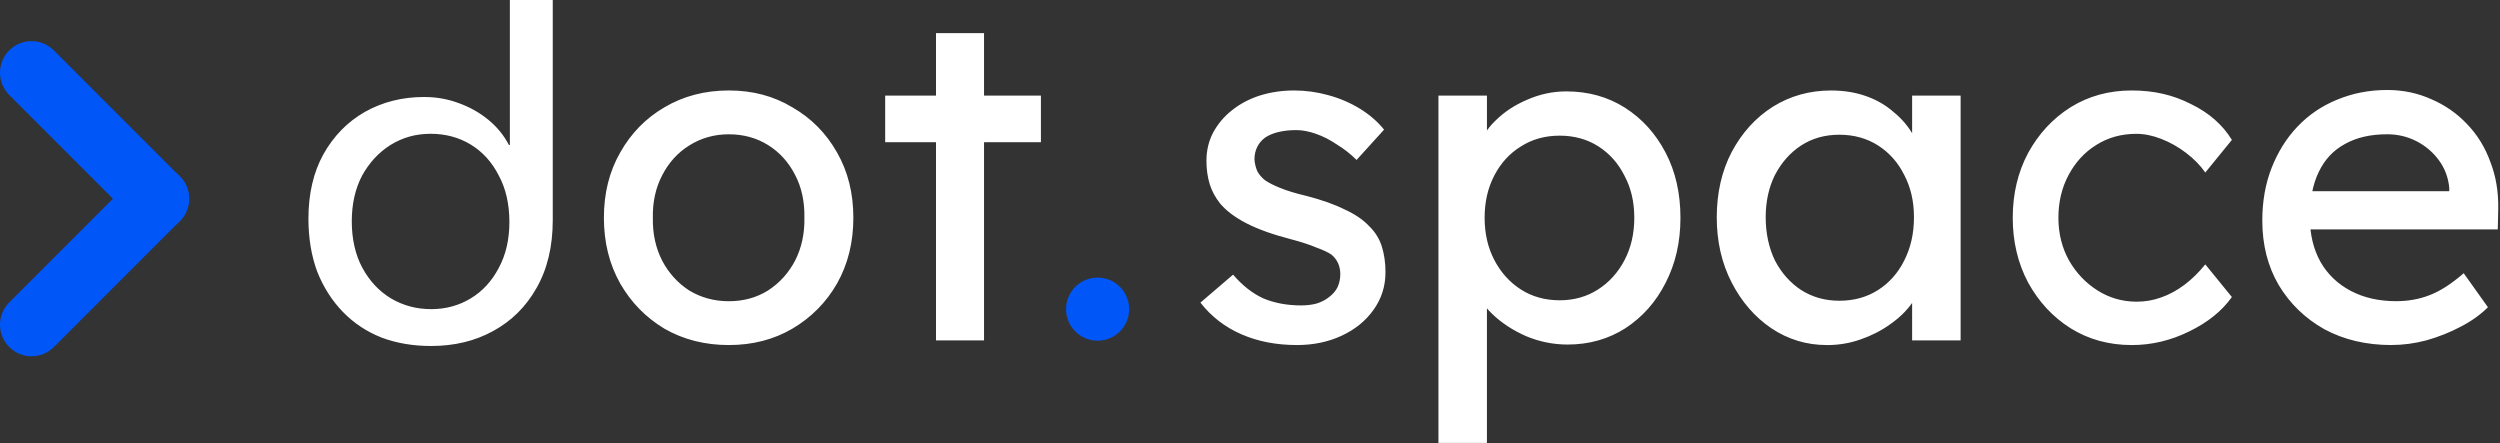 <svg width="1246" height="221" viewBox="0 0 1246 221" fill="none" xmlns="http://www.w3.org/2000/svg">
<rect x="0" y="0" width="1246" height="221" fill="#333333" stroke="none"/>
<g clip-path="url(#clip0_46_51)">
<path d="M26.849 25.111C20.706 18.968 10.746 18.968 4.603 25.111C-1.54 31.254 -1.54 41.213 4.603 47.356L67.409 110.161C73.551 116.304 83.511 116.304 89.654 110.161C95.797 104.018 95.797 94.059 89.654 87.916L26.849 25.111Z" fill="#0056F7"/>
<path d="M4.608 150.716C-1.535 156.859 -1.535 166.818 4.608 172.961C10.751 179.104 20.71 179.104 26.853 172.961L89.659 110.156C95.801 104.013 95.801 94.053 89.659 87.91C83.516 81.767 73.556 81.767 67.413 87.91L4.608 150.716Z" fill="#0056F7"/>
<path d="M558.169 142.952C552.026 136.809 542.067 136.809 535.924 142.952C529.781 149.095 529.781 159.055 535.924 165.198C542.067 171.341 552.026 171.341 558.169 165.198C564.312 159.055 564.312 149.095 558.169 142.952Z" fill="#0056F7"/>
<path d="M214.843 172.44C205.853 172.44 197.643 171.05 190.213 168.26C182.773 165.32 176.343 161.06 170.923 155.48C165.503 149.9 161.243 143.24 158.143 135.49C155.203 127.59 153.723 118.76 153.723 109C153.723 96.61 156.203 85.92 161.163 76.93C166.273 67.79 173.173 60.74 181.843 55.78C190.673 50.82 200.513 48.34 211.353 48.34C217.393 48.34 223.123 49.35 228.553 51.36C234.133 53.37 239.093 56.16 243.423 59.73C247.763 63.29 251.173 67.48 253.653 72.28H254.113V0H275.493V109.69C275.493 122.86 272.783 134.17 267.363 143.62C262.093 152.92 254.893 160.04 245.753 165C236.763 169.96 226.463 172.44 214.843 172.44ZM214.843 154.08C222.123 154.08 228.713 152.3 234.593 148.73C240.483 145.17 245.133 140.13 248.533 133.62C252.093 127.11 253.883 119.44 253.883 110.61C253.883 101.78 252.103 93.88 248.533 87.37C245.123 80.71 240.473 75.6 234.593 72.03C228.703 68.47 222.043 66.68 214.603 66.68C207.163 66.68 200.663 68.54 194.613 72.26C188.723 75.98 184.003 81.09 180.433 87.6C177.023 94.11 175.323 101.7 175.323 110.37C175.323 119.04 177.103 127.1 180.673 133.61C184.233 140.12 188.963 145.15 194.853 148.72C200.893 152.28 207.553 154.07 214.843 154.07V154.08ZM363.263 171.97C351.333 171.97 340.643 169.26 331.193 163.84C321.893 158.26 314.543 150.75 309.113 141.3C303.693 131.69 300.983 120.77 300.983 108.53C300.983 96.29 303.693 85.45 309.113 76C314.533 66.39 321.893 58.88 331.193 53.46C340.643 47.88 351.333 45.09 363.263 45.09C375.193 45.09 385.573 47.88 394.873 53.46C404.323 58.88 411.763 66.4 417.183 76C422.603 85.45 425.313 96.3 425.313 108.53C425.313 120.76 422.603 131.69 417.183 141.3C411.763 150.75 404.323 158.26 394.873 163.84C385.573 169.26 375.043 171.97 363.263 171.97ZM363.263 150.13C370.543 150.13 377.053 148.35 382.783 144.78C388.513 141.06 393.013 136.1 396.263 129.91C399.513 123.56 401.063 116.43 400.913 108.53C401.063 100.47 399.523 93.35 396.263 87.15C393.013 80.8 388.513 75.84 382.783 72.28C377.053 68.72 370.543 66.93 363.263 66.93C355.983 66.93 349.393 68.79 343.513 72.51C337.783 76.07 333.283 81.03 330.033 87.38C326.783 93.58 325.233 100.63 325.383 108.53C325.233 116.43 326.773 123.56 330.033 129.91C333.283 136.11 337.783 141.06 343.513 144.78C349.403 148.34 355.983 150.13 363.263 150.13ZM466.503 169.65V16.5H490.443V169.65H466.503ZM441.173 70.88V47.64H518.793V70.88H441.173ZM646.393 171.97C636.163 171.97 626.953 170.19 618.743 166.62C610.533 163.05 603.713 157.79 598.293 150.82L614.563 136.88C619.213 142.3 624.243 146.25 629.673 148.73C635.253 151.05 641.523 152.22 648.493 152.22C651.283 152.22 653.843 151.91 656.163 151.29C658.643 150.52 660.733 149.43 662.433 148.04C664.293 146.65 665.683 145.02 666.613 143.16C667.543 141.15 668.003 138.98 668.003 136.65C668.003 132.62 666.533 129.37 663.583 126.89C662.033 125.81 659.553 124.64 656.143 123.4C652.893 122.01 648.633 120.61 643.363 119.22C634.373 116.9 627.013 114.26 621.283 111.32C615.553 108.38 611.133 105.05 608.033 101.33C605.713 98.39 604.003 95.21 602.923 91.8C601.843 88.24 601.293 84.36 601.293 80.18C601.293 75.07 602.373 70.42 604.543 66.24C606.863 61.9 609.963 58.18 613.843 55.09C617.873 51.84 622.523 49.36 627.783 47.65C633.203 45.95 638.933 45.09 644.983 45.09C650.713 45.09 656.373 45.86 661.943 47.41C667.673 48.96 672.943 51.21 677.743 54.15C682.543 57.09 686.573 60.58 689.823 64.61L676.113 79.72C673.173 76.78 669.913 74.22 666.353 72.05C662.943 69.73 659.463 67.94 655.893 66.7C652.333 65.46 649.073 64.84 646.133 64.84C642.883 64.84 639.933 65.15 637.303 65.77C634.673 66.39 632.423 67.32 630.563 68.56C628.863 69.8 627.543 71.35 626.613 73.21C625.683 75.07 625.223 77.16 625.223 79.48C625.373 81.49 625.843 83.43 626.613 85.29C627.543 86.99 628.783 88.47 630.333 89.71C632.033 90.95 634.593 92.27 638.003 93.66C641.413 95.05 645.753 96.37 651.013 97.61C658.763 99.62 665.113 101.87 670.073 104.35C675.183 106.67 679.213 109.38 682.153 112.48C685.253 115.42 687.423 118.83 688.663 122.71C689.903 126.58 690.523 130.92 690.523 135.72C690.523 142.69 688.513 148.97 684.483 154.54C680.613 159.96 675.343 164.22 668.683 167.32C662.023 170.42 654.583 171.97 646.373 171.97H646.393ZM716.923 220.77V47.64H741.093V75.53L737.373 73.44C738.303 68.79 740.933 64.38 745.273 60.19C749.613 55.85 754.883 52.37 761.073 49.73C767.423 46.94 773.933 45.55 780.593 45.55C791.593 45.55 801.353 48.26 809.873 53.68C818.393 59.1 825.133 66.54 830.093 75.99C835.053 85.44 837.533 96.29 837.533 108.52C837.533 120.75 835.053 131.45 830.093 141.05C825.293 150.5 818.633 158.01 810.103 163.59C801.583 169.01 791.973 171.72 781.283 171.72C774.153 171.72 767.263 170.33 760.603 167.54C753.943 164.6 748.283 160.88 743.643 156.39C738.993 151.9 736.133 147.25 735.043 142.45L741.083 139.2V220.77H716.913H716.923ZM777.343 149.66C784.473 149.66 790.823 147.88 796.403 144.31C801.983 140.75 806.393 135.87 809.653 129.67C812.903 123.47 814.533 116.42 814.533 108.52C814.533 100.62 812.903 93.65 809.653 87.6C806.553 81.4 802.213 76.52 796.643 72.96C791.063 69.4 784.633 67.61 777.353 67.61C770.073 67.61 763.643 69.39 758.063 72.96C752.483 76.37 748.073 81.17 744.813 87.37C741.563 93.57 739.933 100.62 739.933 108.52C739.933 116.42 741.563 123.47 744.813 129.67C748.063 135.87 752.483 140.75 758.063 144.31C763.643 147.87 770.073 149.66 777.353 149.66H777.343ZM910.473 171.97C900.403 171.97 891.183 169.18 882.823 163.6C874.613 158.02 868.023 150.43 863.073 140.83C858.123 131.23 855.633 120.38 855.633 108.3C855.633 96.22 858.113 85.22 863.073 75.77C868.183 66.16 875.003 58.65 883.523 53.23C892.203 47.81 901.883 45.1 912.573 45.1C918.923 45.1 924.733 46.03 930.003 47.89C935.273 49.75 939.843 52.38 943.713 55.79C947.743 59.04 950.993 62.84 953.473 67.18C956.113 71.52 957.733 76.17 958.353 81.12L953.003 79.26V47.65H977.173V169.66H953.003V140.61L958.583 138.98C957.653 143.16 955.713 147.27 952.773 151.3C949.983 155.17 946.343 158.66 941.853 161.76C937.513 164.86 932.633 167.34 927.213 169.2C921.943 171.06 916.373 171.99 910.483 171.99L910.473 171.97ZM916.743 149.89C924.023 149.89 930.453 148.11 936.033 144.54C941.613 140.98 945.943 136.1 949.043 129.9C952.293 123.55 953.923 116.34 953.923 108.29C953.923 100.24 952.293 93.34 949.043 87.14C945.943 80.94 941.603 76.06 936.033 72.5C930.453 68.94 924.033 67.15 916.743 67.15C909.453 67.15 903.263 68.93 897.683 72.5C892.263 76.06 887.923 80.94 884.673 87.14C881.573 93.34 880.023 100.39 880.023 108.29C880.023 116.19 881.573 123.55 884.673 129.9C887.923 136.1 892.263 140.98 897.683 144.54C903.263 148.1 909.613 149.89 916.743 149.89ZM1062.41 171.97C1051.1 171.97 1040.95 169.18 1031.97 163.6C1023.14 158.02 1016.09 150.43 1010.82 140.83C1005.71 131.22 1003.15 120.46 1003.15 108.53C1003.15 96.6 1005.71 85.83 1010.82 76.23C1016.09 66.62 1023.14 59.03 1031.97 53.46C1040.95 47.88 1051.11 45.09 1062.41 45.09C1073.71 45.09 1083.09 47.34 1091.92 51.83C1100.9 56.17 1107.72 62.13 1112.37 69.72L1099.12 85.99C1096.64 82.43 1093.46 79.17 1089.59 76.23C1085.72 73.29 1081.61 70.96 1077.27 69.26C1072.93 67.56 1068.75 66.7 1064.72 66.7C1057.28 66.7 1050.62 68.56 1044.73 72.28C1039 75.84 1034.42 80.8 1031.02 87.15C1027.61 93.5 1025.91 100.63 1025.91 108.53C1025.91 116.43 1027.69 123.56 1031.26 129.91C1034.83 136.11 1039.55 141.06 1045.44 144.78C1051.33 148.5 1057.84 150.36 1064.96 150.36C1069.14 150.36 1073.17 149.66 1077.04 148.27C1081.07 146.88 1084.94 144.78 1088.66 142C1092.38 139.21 1095.86 135.8 1099.12 131.77L1112.37 148.04C1107.41 155.01 1100.29 160.74 1090.99 165.24C1081.85 169.73 1072.32 171.98 1062.41 171.98V171.97ZM1191.89 171.97C1179.34 171.97 1168.19 169.34 1158.43 164.07C1148.82 158.65 1141.23 151.29 1135.66 141.99C1130.24 132.69 1127.53 122 1127.53 109.92C1127.53 100.31 1129.08 91.56 1132.18 83.66C1135.28 75.76 1139.54 68.94 1144.96 63.21C1150.54 57.32 1157.12 52.83 1164.71 49.73C1172.46 46.48 1180.83 44.85 1189.81 44.85C1197.71 44.85 1205.07 46.4 1211.89 49.5C1218.71 52.44 1224.59 56.55 1229.55 61.82C1234.66 67.09 1238.53 73.36 1241.17 80.64C1243.96 87.77 1245.27 95.59 1245.12 104.11L1244.89 114.34H1145.19L1139.84 95.28H1224.2L1220.71 99.23V93.65C1220.25 88.54 1218.54 83.97 1215.6 79.94C1212.66 75.91 1208.94 72.74 1204.45 70.41C1199.95 68.09 1195.07 66.92 1189.81 66.92C1181.44 66.92 1174.39 68.55 1168.66 71.8C1162.93 74.9 1158.59 79.55 1155.65 85.74C1152.71 91.78 1151.23 99.3 1151.23 108.28C1151.23 116.8 1153.01 124.24 1156.57 130.59C1160.14 136.79 1165.17 141.59 1171.68 145C1178.19 148.41 1185.7 150.11 1194.22 150.11C1200.26 150.11 1205.84 149.1 1210.95 147.09C1216.22 145.08 1221.87 141.43 1227.91 136.17L1239.99 153.13C1236.27 156.85 1231.7 160.1 1226.28 162.89C1221.01 165.68 1215.36 167.92 1209.32 169.63C1203.43 171.18 1197.62 171.95 1191.89 171.95V171.97Z" fill="white"/>
</g>
<defs>
<clipPath id="clip0_46_51">
<rect width="1245.12" height="220.77" fill="white"/>
</clipPath>
</defs>
</svg>
